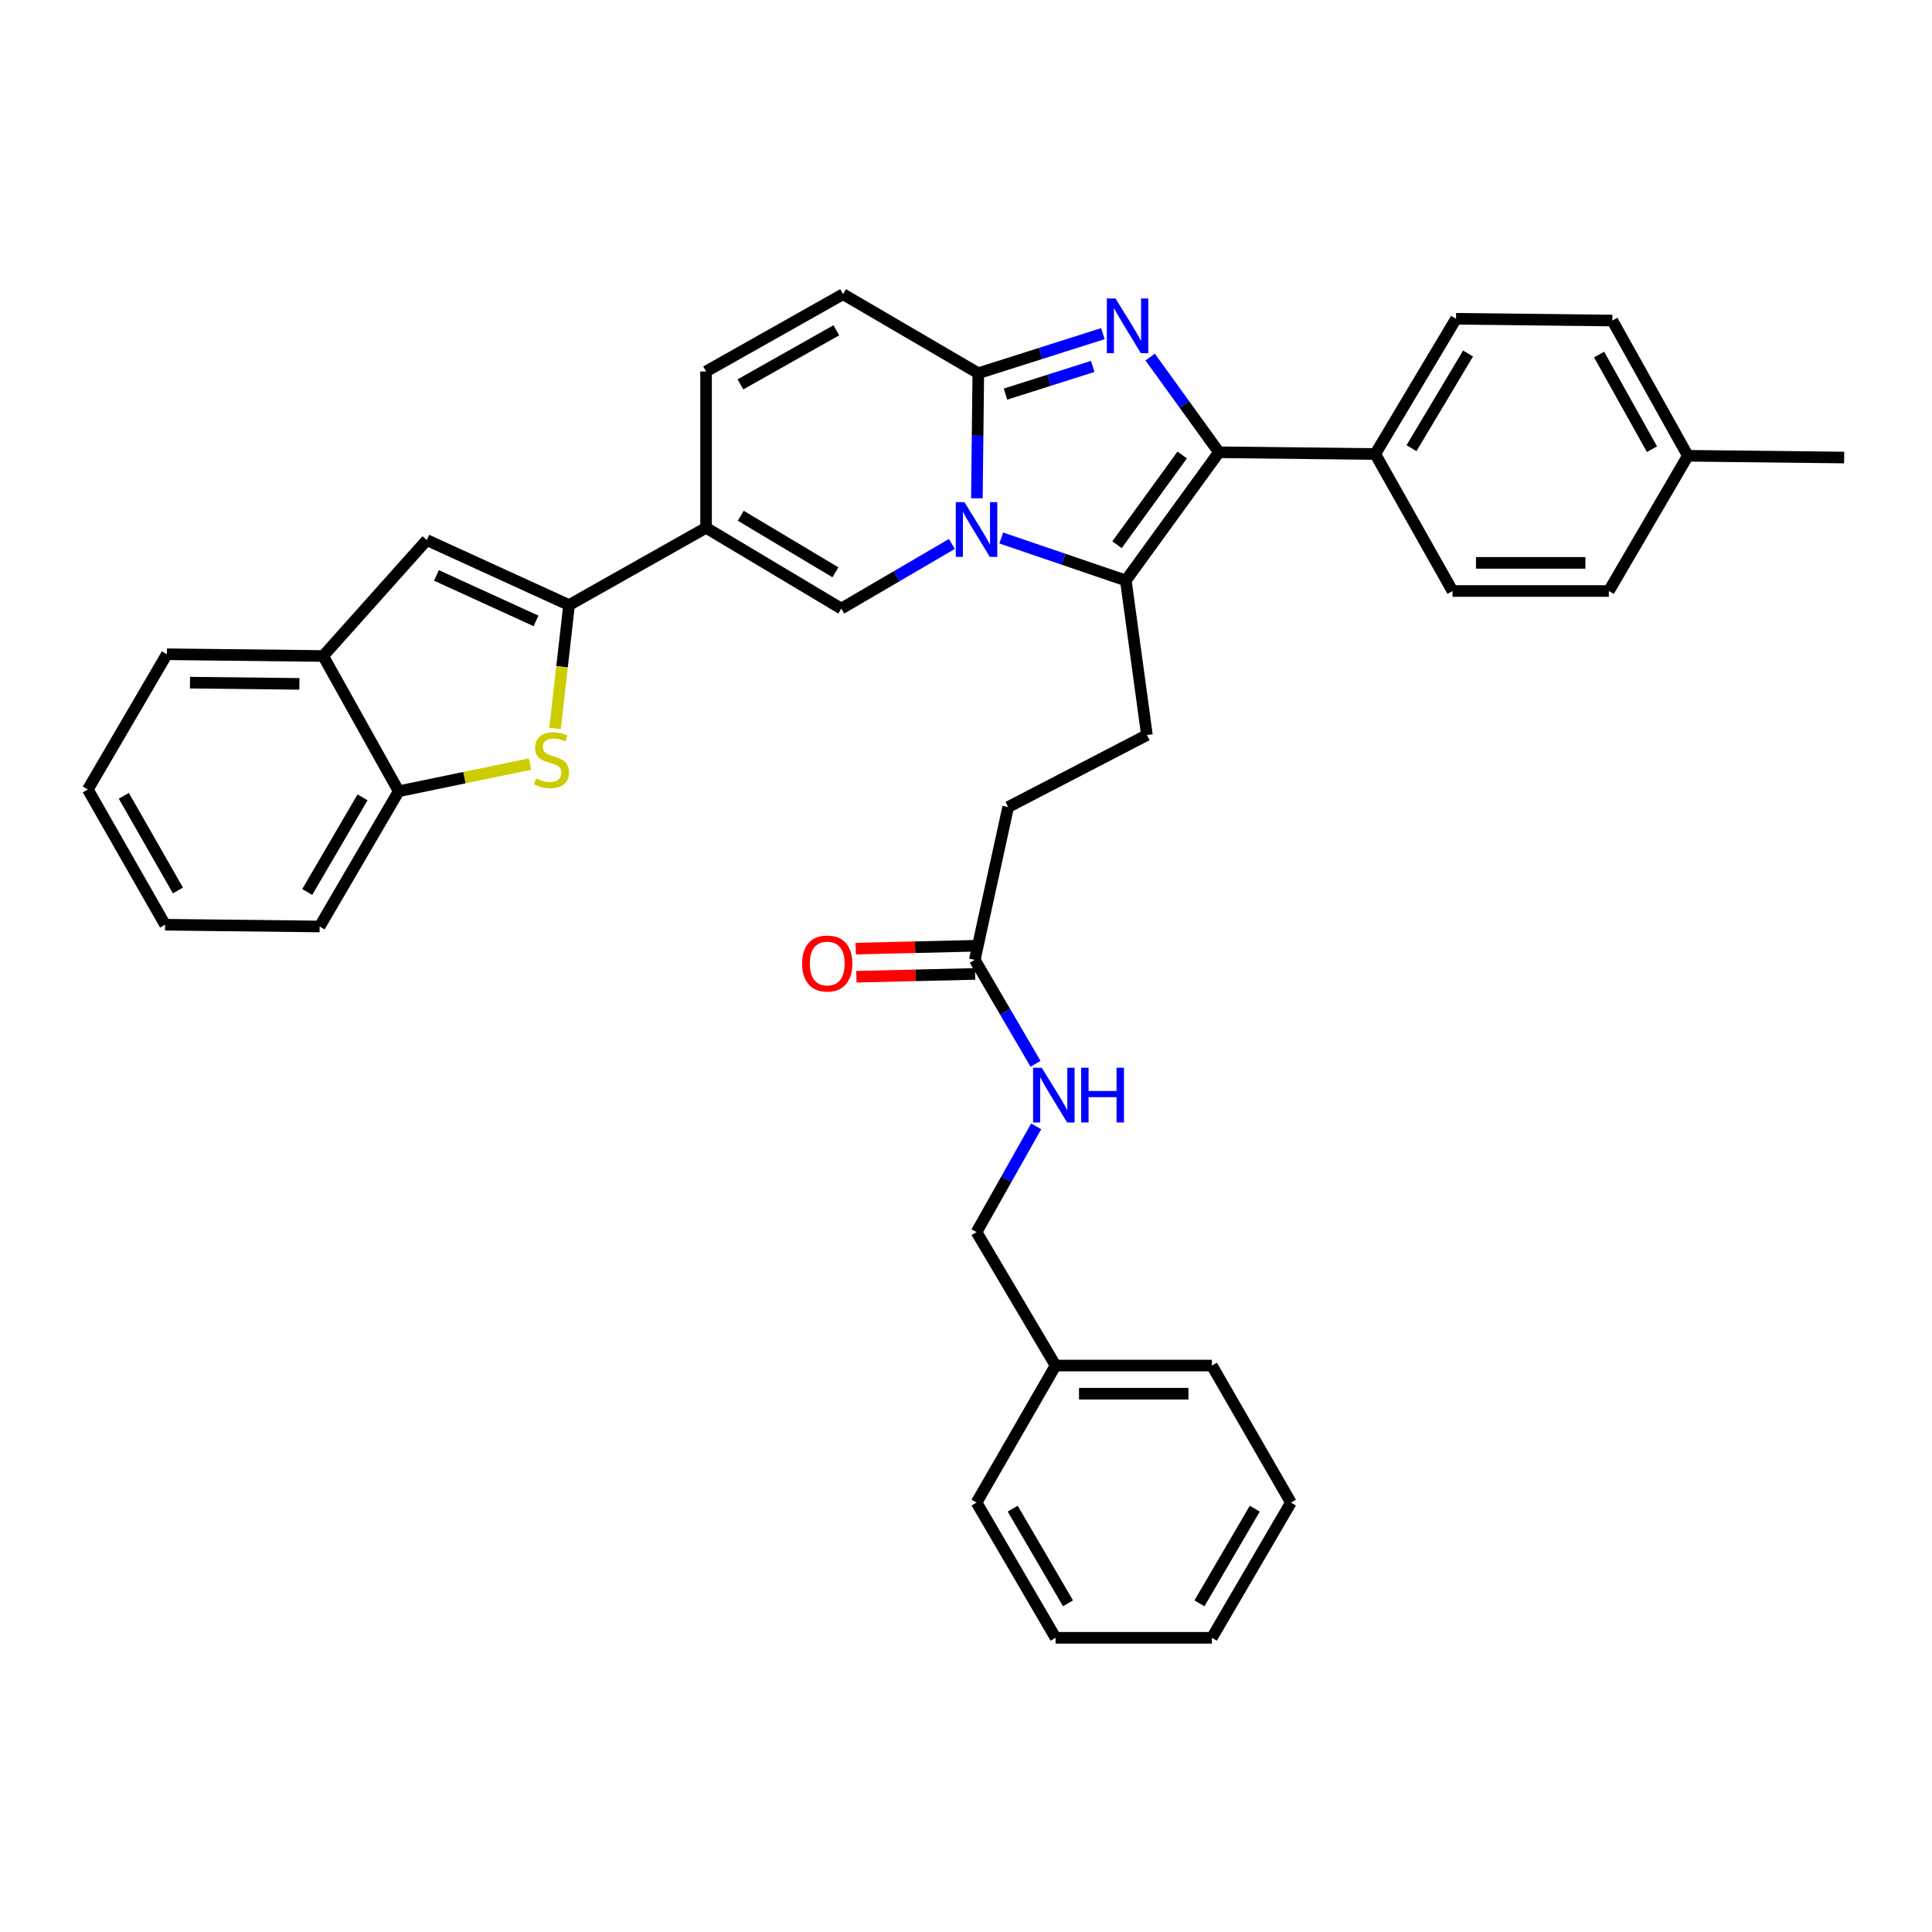 <?xml version='1.0' encoding='iso-8859-1'?>
<svg version='1.1' baseProfile='full'
              xmlns='http://www.w3.org/2000/svg'
                      xmlns:rdkit='http://www.rdkit.org/xml'
                      xmlns:xlink='http://www.w3.org/1999/xlink'
                  xml:space='preserve'
width='1000px' height='1000px' viewBox='0 0 1000 1000'>
<!-- END OF HEADER -->
<rect style='opacity:1.0;fill:#FFFFFF;stroke:none' width='1000' height='1000' x='0' y='0'> </rect>
<path class='bond-0' d='M 436.365,152.273 L 365.457,192.269' style='fill:none;fill-rule:evenodd;stroke:#000000;stroke-width:6px;stroke-linecap:butt;stroke-linejoin:miter;stroke-opacity:1' />
<path class='bond-0' d='M 432.883,170.956 L 383.248,198.953' style='fill:none;fill-rule:evenodd;stroke:#000000;stroke-width:6px;stroke-linecap:butt;stroke-linejoin:miter;stroke-opacity:1' />
<path class='bond-1' d='M 436.365,152.273 L 506.367,193.184' style='fill:none;fill-rule:evenodd;stroke:#000000;stroke-width:6px;stroke-linecap:butt;stroke-linejoin:miter;stroke-opacity:1' />
<path class='bond-2' d='M 365.457,192.269 L 365.457,273.184' style='fill:none;fill-rule:evenodd;stroke:#000000;stroke-width:6px;stroke-linecap:butt;stroke-linejoin:miter;stroke-opacity:1' />
<path class='bond-3' d='M 365.457,273.184 L 294.542,313.181' style='fill:none;fill-rule:evenodd;stroke:#000000;stroke-width:6px;stroke-linecap:butt;stroke-linejoin:miter;stroke-opacity:1' />
<path class='bond-4' d='M 365.457,273.184 L 435.451,315.001' style='fill:none;fill-rule:evenodd;stroke:#000000;stroke-width:6px;stroke-linecap:butt;stroke-linejoin:miter;stroke-opacity:1' />
<path class='bond-4' d='M 383.425,266.956 L 432.42,296.228' style='fill:none;fill-rule:evenodd;stroke:#000000;stroke-width:6px;stroke-linecap:butt;stroke-linejoin:miter;stroke-opacity:1' />
<path class='bond-5' d='M 435.451,315.001 L 464.068,298.276' style='fill:none;fill-rule:evenodd;stroke:#000000;stroke-width:6px;stroke-linecap:butt;stroke-linejoin:miter;stroke-opacity:1' />
<path class='bond-5' d='M 464.068,298.276 L 492.686,281.552' style='fill:none;fill-rule:evenodd;stroke:#0000FF;stroke-width:6px;stroke-linecap:butt;stroke-linejoin:miter;stroke-opacity:1' />
<path class='bond-6' d='M 570.866,172.695 L 538.617,182.939' style='fill:none;fill-rule:evenodd;stroke:#0000FF;stroke-width:6px;stroke-linecap:butt;stroke-linejoin:miter;stroke-opacity:1' />
<path class='bond-6' d='M 538.617,182.939 L 506.367,193.184' style='fill:none;fill-rule:evenodd;stroke:#000000;stroke-width:6px;stroke-linecap:butt;stroke-linejoin:miter;stroke-opacity:1' />
<path class='bond-6' d='M 565.6,189.646 L 543.025,196.817' style='fill:none;fill-rule:evenodd;stroke:#0000FF;stroke-width:6px;stroke-linecap:butt;stroke-linejoin:miter;stroke-opacity:1' />
<path class='bond-6' d='M 543.025,196.817 L 520.45,203.989' style='fill:none;fill-rule:evenodd;stroke:#000000;stroke-width:6px;stroke-linecap:butt;stroke-linejoin:miter;stroke-opacity:1' />
<path class='bond-7' d='M 595.319,184.818 L 613.114,209.456' style='fill:none;fill-rule:evenodd;stroke:#0000FF;stroke-width:6px;stroke-linecap:butt;stroke-linejoin:miter;stroke-opacity:1' />
<path class='bond-7' d='M 613.114,209.456 L 630.91,234.094' style='fill:none;fill-rule:evenodd;stroke:#000000;stroke-width:6px;stroke-linecap:butt;stroke-linejoin:miter;stroke-opacity:1' />
<path class='bond-8' d='M 506.367,193.184 L 506.001,225.546' style='fill:none;fill-rule:evenodd;stroke:#000000;stroke-width:6px;stroke-linecap:butt;stroke-linejoin:miter;stroke-opacity:1' />
<path class='bond-8' d='M 506.001,225.546 L 505.635,257.908' style='fill:none;fill-rule:evenodd;stroke:#0000FF;stroke-width:6px;stroke-linecap:butt;stroke-linejoin:miter;stroke-opacity:1' />
<path class='bond-9' d='M 518.234,278.451 L 550.48,289.453' style='fill:none;fill-rule:evenodd;stroke:#0000FF;stroke-width:6px;stroke-linecap:butt;stroke-linejoin:miter;stroke-opacity:1' />
<path class='bond-9' d='M 550.48,289.453 L 582.727,300.455' style='fill:none;fill-rule:evenodd;stroke:#000000;stroke-width:6px;stroke-linecap:butt;stroke-linejoin:miter;stroke-opacity:1' />
<path class='bond-10' d='M 582.727,300.455 L 630.91,234.094' style='fill:none;fill-rule:evenodd;stroke:#000000;stroke-width:6px;stroke-linecap:butt;stroke-linejoin:miter;stroke-opacity:1' />
<path class='bond-10' d='M 578.171,281.946 L 611.899,235.493' style='fill:none;fill-rule:evenodd;stroke:#000000;stroke-width:6px;stroke-linecap:butt;stroke-linejoin:miter;stroke-opacity:1' />
<path class='bond-11' d='M 582.727,300.455 L 593.64,380.456' style='fill:none;fill-rule:evenodd;stroke:#000000;stroke-width:6px;stroke-linecap:butt;stroke-linejoin:miter;stroke-opacity:1' />
<path class='bond-12' d='M 630.91,234.094 L 711.817,235' style='fill:none;fill-rule:evenodd;stroke:#000000;stroke-width:6px;stroke-linecap:butt;stroke-linejoin:miter;stroke-opacity:1' />
<path class='bond-13' d='M 546.363,706.817 L 505.453,637.73' style='fill:none;fill-rule:evenodd;stroke:#000000;stroke-width:6px;stroke-linecap:butt;stroke-linejoin:miter;stroke-opacity:1' />
<path class='bond-14' d='M 546.363,706.817 L 627.27,706.817' style='fill:none;fill-rule:evenodd;stroke:#000000;stroke-width:6px;stroke-linecap:butt;stroke-linejoin:miter;stroke-opacity:1' />
<path class='bond-14' d='M 558.499,721.379 L 615.134,721.379' style='fill:none;fill-rule:evenodd;stroke:#000000;stroke-width:6px;stroke-linecap:butt;stroke-linejoin:miter;stroke-opacity:1' />
<path class='bond-15' d='M 546.363,706.817 L 505.453,777.725' style='fill:none;fill-rule:evenodd;stroke:#000000;stroke-width:6px;stroke-linecap:butt;stroke-linejoin:miter;stroke-opacity:1' />
<path class='bond-16' d='M 593.64,380.456 L 521.818,417.726' style='fill:none;fill-rule:evenodd;stroke:#000000;stroke-width:6px;stroke-linecap:butt;stroke-linejoin:miter;stroke-opacity:1' />
<path class='bond-17' d='M 521.818,417.726 L 504.547,496.821' style='fill:none;fill-rule:evenodd;stroke:#000000;stroke-width:6px;stroke-linecap:butt;stroke-linejoin:miter;stroke-opacity:1' />
<path class='bond-18' d='M 504.374,489.542 L 473.644,490.271' style='fill:none;fill-rule:evenodd;stroke:#000000;stroke-width:6px;stroke-linecap:butt;stroke-linejoin:miter;stroke-opacity:1' />
<path class='bond-18' d='M 473.644,490.271 L 442.915,491' style='fill:none;fill-rule:evenodd;stroke:#FF0000;stroke-width:6px;stroke-linecap:butt;stroke-linejoin:miter;stroke-opacity:1' />
<path class='bond-18' d='M 504.719,504.1 L 473.99,504.829' style='fill:none;fill-rule:evenodd;stroke:#000000;stroke-width:6px;stroke-linecap:butt;stroke-linejoin:miter;stroke-opacity:1' />
<path class='bond-18' d='M 473.99,504.829 L 443.261,505.558' style='fill:none;fill-rule:evenodd;stroke:#FF0000;stroke-width:6px;stroke-linecap:butt;stroke-linejoin:miter;stroke-opacity:1' />
<path class='bond-19' d='M 504.547,496.821 L 520.271,523.724' style='fill:none;fill-rule:evenodd;stroke:#000000;stroke-width:6px;stroke-linecap:butt;stroke-linejoin:miter;stroke-opacity:1' />
<path class='bond-19' d='M 520.271,523.724 L 535.996,550.627' style='fill:none;fill-rule:evenodd;stroke:#0000FF;stroke-width:6px;stroke-linecap:butt;stroke-linejoin:miter;stroke-opacity:1' />
<path class='bond-20' d='M 536.321,583.01 L 520.887,610.37' style='fill:none;fill-rule:evenodd;stroke:#0000FF;stroke-width:6px;stroke-linecap:butt;stroke-linejoin:miter;stroke-opacity:1' />
<path class='bond-20' d='M 520.887,610.37 L 505.453,637.73' style='fill:none;fill-rule:evenodd;stroke:#000000;stroke-width:6px;stroke-linecap:butt;stroke-linejoin:miter;stroke-opacity:1' />
<path class='bond-21' d='M 627.27,706.817 L 668.18,777.725' style='fill:none;fill-rule:evenodd;stroke:#000000;stroke-width:6px;stroke-linecap:butt;stroke-linejoin:miter;stroke-opacity:1' />
<path class='bond-22' d='M 294.542,313.181 L 290.915,345.115' style='fill:none;fill-rule:evenodd;stroke:#000000;stroke-width:6px;stroke-linecap:butt;stroke-linejoin:miter;stroke-opacity:1' />
<path class='bond-22' d='M 290.915,345.115 L 287.289,377.049' style='fill:none;fill-rule:evenodd;stroke:#CCCC00;stroke-width:6px;stroke-linecap:butt;stroke-linejoin:miter;stroke-opacity:1' />
<path class='bond-23' d='M 294.542,313.181 L 220.908,279.543' style='fill:none;fill-rule:evenodd;stroke:#000000;stroke-width:6px;stroke-linecap:butt;stroke-linejoin:miter;stroke-opacity:1' />
<path class='bond-23' d='M 277.446,321.38 L 225.902,297.834' style='fill:none;fill-rule:evenodd;stroke:#000000;stroke-width:6px;stroke-linecap:butt;stroke-linejoin:miter;stroke-opacity:1' />
<path class='bond-24' d='M 711.817,235 L 753.634,164.999' style='fill:none;fill-rule:evenodd;stroke:#000000;stroke-width:6px;stroke-linecap:butt;stroke-linejoin:miter;stroke-opacity:1' />
<path class='bond-24' d='M 730.591,231.968 L 759.862,182.967' style='fill:none;fill-rule:evenodd;stroke:#000000;stroke-width:6px;stroke-linecap:butt;stroke-linejoin:miter;stroke-opacity:1' />
<path class='bond-25' d='M 711.817,235 L 751.821,305.908' style='fill:none;fill-rule:evenodd;stroke:#000000;stroke-width:6px;stroke-linecap:butt;stroke-linejoin:miter;stroke-opacity:1' />
<path class='bond-26' d='M 753.634,164.999 L 834.548,165.913' style='fill:none;fill-rule:evenodd;stroke:#000000;stroke-width:6px;stroke-linecap:butt;stroke-linejoin:miter;stroke-opacity:1' />
<path class='bond-27' d='M 751.821,305.908 L 832.728,305.908' style='fill:none;fill-rule:evenodd;stroke:#000000;stroke-width:6px;stroke-linecap:butt;stroke-linejoin:miter;stroke-opacity:1' />
<path class='bond-27' d='M 763.957,291.346 L 820.592,291.346' style='fill:none;fill-rule:evenodd;stroke:#000000;stroke-width:6px;stroke-linecap:butt;stroke-linejoin:miter;stroke-opacity:1' />
<path class='bond-28' d='M 834.548,165.913 L 873.639,235.906' style='fill:none;fill-rule:evenodd;stroke:#000000;stroke-width:6px;stroke-linecap:butt;stroke-linejoin:miter;stroke-opacity:1' />
<path class='bond-28' d='M 827.699,183.512 L 855.062,232.507' style='fill:none;fill-rule:evenodd;stroke:#000000;stroke-width:6px;stroke-linecap:butt;stroke-linejoin:miter;stroke-opacity:1' />
<path class='bond-29' d='M 832.728,305.908 L 873.639,235.906' style='fill:none;fill-rule:evenodd;stroke:#000000;stroke-width:6px;stroke-linecap:butt;stroke-linejoin:miter;stroke-opacity:1' />
<path class='bond-30' d='M 873.639,235.906 L 954.545,236.82' style='fill:none;fill-rule:evenodd;stroke:#000000;stroke-width:6px;stroke-linecap:butt;stroke-linejoin:miter;stroke-opacity:1' />
<path class='bond-31' d='M 274.357,395.478 L 240.36,402.513' style='fill:none;fill-rule:evenodd;stroke:#CCCC00;stroke-width:6px;stroke-linecap:butt;stroke-linejoin:miter;stroke-opacity:1' />
<path class='bond-31' d='M 240.36,402.513 L 206.362,409.547' style='fill:none;fill-rule:evenodd;stroke:#000000;stroke-width:6px;stroke-linecap:butt;stroke-linejoin:miter;stroke-opacity:1' />
<path class='bond-32' d='M 220.908,279.543 L 167.272,339.546' style='fill:none;fill-rule:evenodd;stroke:#000000;stroke-width:6px;stroke-linecap:butt;stroke-linejoin:miter;stroke-opacity:1' />
<path class='bond-33' d='M 206.362,409.547 L 165.452,479.549' style='fill:none;fill-rule:evenodd;stroke:#000000;stroke-width:6px;stroke-linecap:butt;stroke-linejoin:miter;stroke-opacity:1' />
<path class='bond-33' d='M 187.653,412.7 L 159.016,461.701' style='fill:none;fill-rule:evenodd;stroke:#000000;stroke-width:6px;stroke-linecap:butt;stroke-linejoin:miter;stroke-opacity:1' />
<path class='bond-34' d='M 206.362,409.547 L 167.272,339.546' style='fill:none;fill-rule:evenodd;stroke:#000000;stroke-width:6px;stroke-linecap:butt;stroke-linejoin:miter;stroke-opacity:1' />
<path class='bond-35' d='M 167.272,339.546 L 86.365,338.639' style='fill:none;fill-rule:evenodd;stroke:#000000;stroke-width:6px;stroke-linecap:butt;stroke-linejoin:miter;stroke-opacity:1' />
<path class='bond-35' d='M 154.973,353.97 L 98.338,353.336' style='fill:none;fill-rule:evenodd;stroke:#000000;stroke-width:6px;stroke-linecap:butt;stroke-linejoin:miter;stroke-opacity:1' />
<path class='bond-36' d='M 165.452,479.549 L 85.451,478.635' style='fill:none;fill-rule:evenodd;stroke:#000000;stroke-width:6px;stroke-linecap:butt;stroke-linejoin:miter;stroke-opacity:1' />
<path class='bond-37' d='M 86.365,338.639 L 45.455,408.633' style='fill:none;fill-rule:evenodd;stroke:#000000;stroke-width:6px;stroke-linecap:butt;stroke-linejoin:miter;stroke-opacity:1' />
<path class='bond-38' d='M 45.455,408.633 L 85.451,478.635' style='fill:none;fill-rule:evenodd;stroke:#000000;stroke-width:6px;stroke-linecap:butt;stroke-linejoin:miter;stroke-opacity:1' />
<path class='bond-38' d='M 64.097,411.909 L 92.095,460.91' style='fill:none;fill-rule:evenodd;stroke:#000000;stroke-width:6px;stroke-linecap:butt;stroke-linejoin:miter;stroke-opacity:1' />
<path class='bond-39' d='M 505.453,777.725 L 546.363,847.727' style='fill:none;fill-rule:evenodd;stroke:#000000;stroke-width:6px;stroke-linecap:butt;stroke-linejoin:miter;stroke-opacity:1' />
<path class='bond-39' d='M 524.161,780.878 L 552.799,829.879' style='fill:none;fill-rule:evenodd;stroke:#000000;stroke-width:6px;stroke-linecap:butt;stroke-linejoin:miter;stroke-opacity:1' />
<path class='bond-40' d='M 668.18,777.725 L 627.27,847.727' style='fill:none;fill-rule:evenodd;stroke:#000000;stroke-width:6px;stroke-linecap:butt;stroke-linejoin:miter;stroke-opacity:1' />
<path class='bond-40' d='M 649.472,780.878 L 620.834,829.879' style='fill:none;fill-rule:evenodd;stroke:#000000;stroke-width:6px;stroke-linecap:butt;stroke-linejoin:miter;stroke-opacity:1' />
<path class='bond-41' d='M 546.363,847.727 L 627.27,847.727' style='fill:none;fill-rule:evenodd;stroke:#000000;stroke-width:6px;stroke-linecap:butt;stroke-linejoin:miter;stroke-opacity:1' />
<path  class='atom-4' d='M 577.373 154.479
L 586.653 169.479
Q 587.573 170.959, 589.053 173.639
Q 590.533 176.319, 590.613 176.479
L 590.613 154.479
L 594.373 154.479
L 594.373 182.799
L 590.493 182.799
L 580.533 166.399
Q 579.373 164.479, 578.133 162.279
Q 576.933 160.079, 576.573 159.399
L 576.573 182.799
L 572.893 182.799
L 572.893 154.479
L 577.373 154.479
' fill='#0000FF'/>
<path  class='atom-6' d='M 499.193 259.93
L 508.473 274.93
Q 509.393 276.41, 510.873 279.09
Q 512.353 281.77, 512.433 281.93
L 512.433 259.93
L 516.193 259.93
L 516.193 288.25
L 512.313 288.25
L 502.353 271.85
Q 501.193 269.93, 499.953 267.73
Q 498.753 265.53, 498.393 264.85
L 498.393 288.25
L 494.713 288.25
L 494.713 259.93
L 499.193 259.93
' fill='#0000FF'/>
<path  class='atom-13' d='M 415.178 498.713
Q 415.178 491.913, 418.538 488.113
Q 421.898 484.313, 428.178 484.313
Q 434.458 484.313, 437.818 488.113
Q 441.178 491.913, 441.178 498.713
Q 441.178 505.593, 437.778 509.513
Q 434.378 513.393, 428.178 513.393
Q 421.938 513.393, 418.538 509.513
Q 415.178 505.633, 415.178 498.713
M 428.178 510.193
Q 432.498 510.193, 434.818 507.313
Q 437.178 504.393, 437.178 498.713
Q 437.178 493.153, 434.818 490.353
Q 432.498 487.513, 428.178 487.513
Q 423.858 487.513, 421.498 490.313
Q 419.178 493.113, 419.178 498.713
Q 419.178 504.433, 421.498 507.313
Q 423.858 510.193, 428.178 510.193
' fill='#FF0000'/>
<path  class='atom-14' d='M 539.197 552.654
L 548.477 567.654
Q 549.397 569.134, 550.877 571.814
Q 552.357 574.494, 552.437 574.654
L 552.437 552.654
L 556.197 552.654
L 556.197 580.974
L 552.317 580.974
L 542.357 564.574
Q 541.197 562.654, 539.957 560.454
Q 538.757 558.254, 538.397 557.574
L 538.397 580.974
L 534.717 580.974
L 534.717 552.654
L 539.197 552.654
' fill='#0000FF'/>
<path  class='atom-14' d='M 559.597 552.654
L 563.437 552.654
L 563.437 564.694
L 577.917 564.694
L 577.917 552.654
L 581.757 552.654
L 581.757 580.974
L 577.917 580.974
L 577.917 567.894
L 563.437 567.894
L 563.437 580.974
L 559.597 580.974
L 559.597 552.654
' fill='#0000FF'/>
<path  class='atom-25' d='M 277.457 402.901
Q 277.777 403.021, 279.097 403.581
Q 280.417 404.141, 281.857 404.501
Q 283.337 404.821, 284.777 404.821
Q 287.457 404.821, 289.017 403.541
Q 290.577 402.221, 290.577 399.941
Q 290.577 398.381, 289.777 397.421
Q 289.017 396.461, 287.817 395.941
Q 286.617 395.421, 284.617 394.821
Q 282.097 394.061, 280.577 393.341
Q 279.097 392.621, 278.017 391.101
Q 276.977 389.581, 276.977 387.021
Q 276.977 383.461, 279.377 381.261
Q 281.817 379.061, 286.617 379.061
Q 289.897 379.061, 293.617 380.621
L 292.697 383.701
Q 289.297 382.301, 286.737 382.301
Q 283.977 382.301, 282.457 383.461
Q 280.937 384.581, 280.977 386.541
Q 280.977 388.061, 281.737 388.981
Q 282.537 389.901, 283.657 390.421
Q 284.817 390.941, 286.737 391.541
Q 289.297 392.341, 290.817 393.141
Q 292.337 393.941, 293.417 395.581
Q 294.537 397.181, 294.537 399.941
Q 294.537 403.861, 291.897 405.981
Q 289.297 408.061, 284.937 408.061
Q 282.417 408.061, 280.497 407.501
Q 278.617 406.981, 276.377 406.061
L 277.457 402.901
' fill='#CCCC00'/>
</svg>
